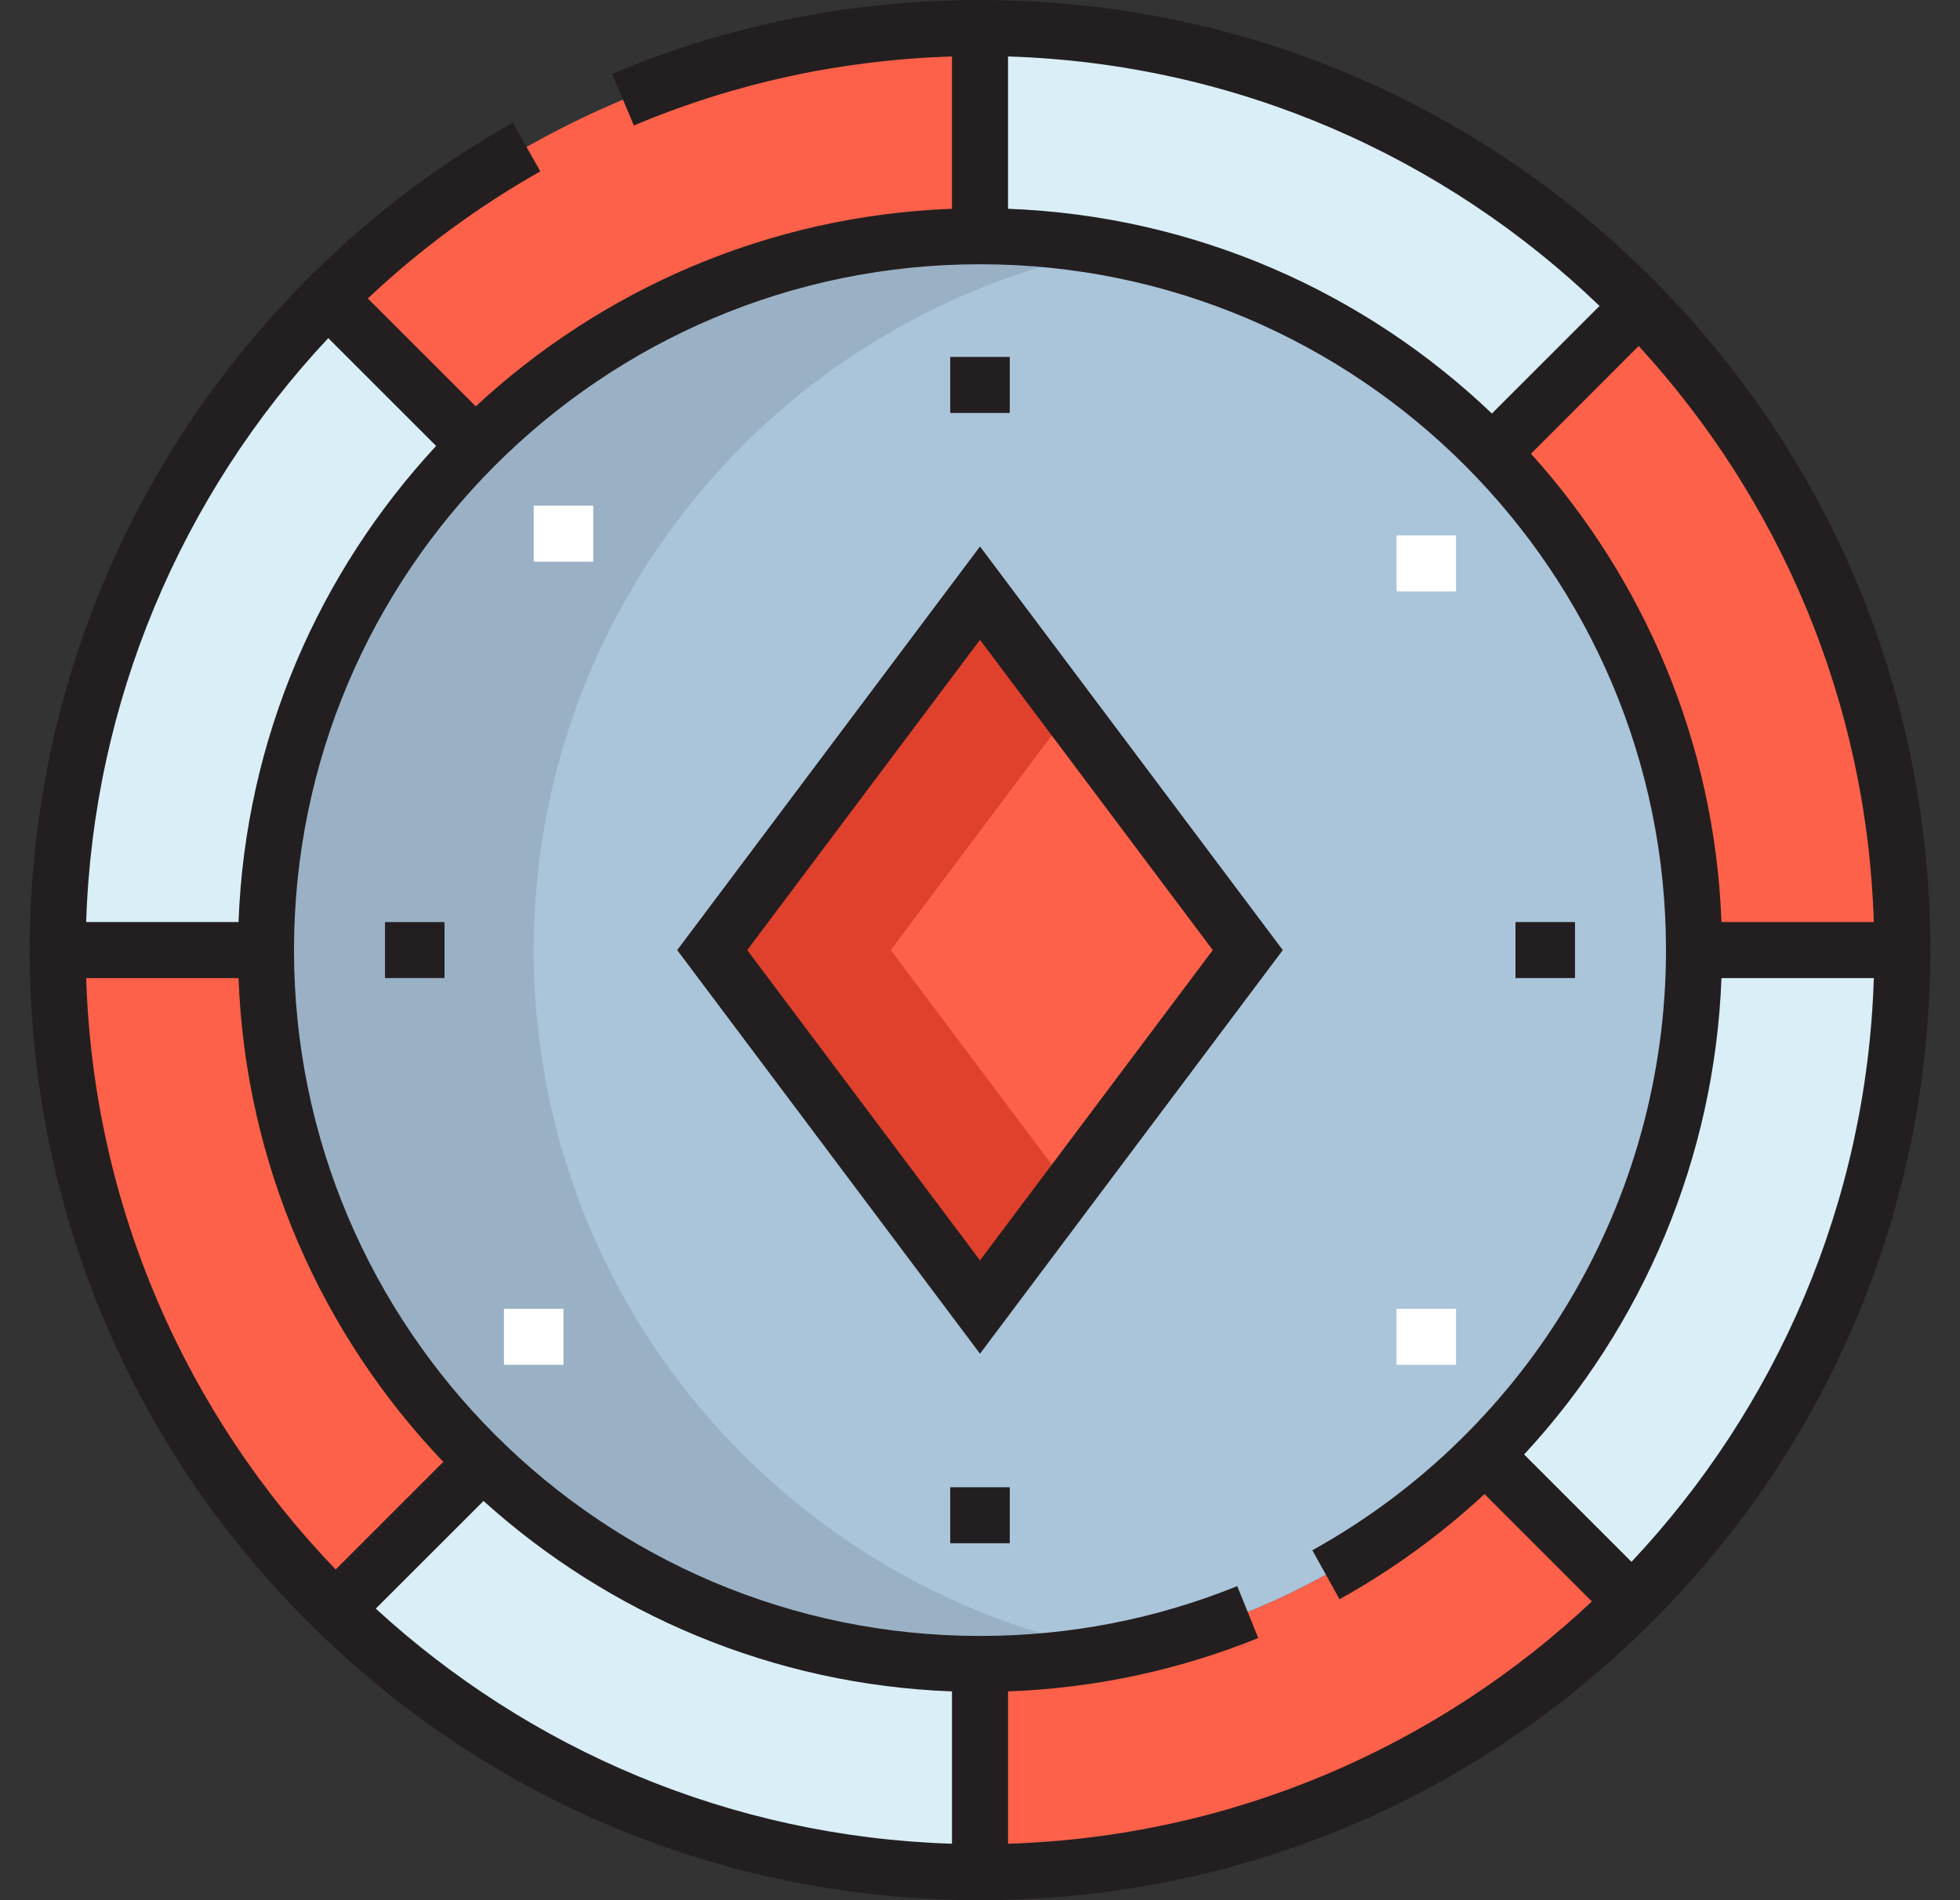 <svg width="33" height="32" viewBox="0 0 33 32" fill="none" xmlns="http://www.w3.org/2000/svg">
<rect x="0" y="0" width="33" height="32" fill="#333333" stroke="none"/>
<g clip-path="url(#clip0_3453_905)">
<path d="M8.13 24.621L5.645 27.105C2.76 24.285 0.972 20.353 0.972 16H4.478C4.478 19.381 5.876 22.442 8.13 24.621Z" fill="#FD6149"/>
<path d="M25.016 24.515L27.48 26.98C24.67 29.79 20.788 31.528 16.5 31.528V28.022C19.816 28.022 22.822 26.674 25.001 24.5L25.016 24.515Z" fill="#FD6149"/>
<path d="M32.028 16H28.522C28.522 12.749 27.225 9.799 25.121 7.63L27.605 5.145C30.34 7.945 32.028 11.777 32.028 16Z" fill="#FD6149"/>
<path d="M16.5 0.472V3.978C13.184 3.978 10.178 5.325 8 7.499L5.52 5.02C8.33 2.21 12.212 0.472 16.5 0.472Z" fill="#FD6149"/>
<path d="M16.5 28.022V31.528C12.277 31.528 8.445 29.84 5.645 27.105L8.13 24.621C10.299 26.724 13.249 28.022 16.5 28.022Z" fill="#D9EEF7"/>
<path d="M28.522 16H32.029C32.029 20.288 30.29 24.17 27.48 26.98L25.016 24.516L25.001 24.501C27.175 22.322 28.522 19.316 28.522 16Z" fill="#D9EEF7"/>
<path d="M27.605 5.145L25.121 7.63C22.942 5.376 19.881 3.978 16.5 3.978V0.472C20.853 0.472 24.785 2.26 27.605 5.145Z" fill="#D9EEF7"/>
<path d="M5.52 5.02L7.999 7.5C5.826 9.679 4.478 12.684 4.478 16H0.972C0.972 11.712 2.71 7.83 5.52 5.02Z" fill="#D9EEF7"/>
<path d="M25.121 7.63C27.225 9.799 28.522 12.749 28.522 16C28.522 19.316 27.175 22.322 25.001 24.501C22.822 26.674 19.816 28.022 16.5 28.022C13.249 28.022 10.299 26.725 8.13 24.621C5.876 22.442 4.478 19.381 4.478 16C4.478 12.684 5.825 9.678 7.999 7.499C10.178 5.326 13.184 3.978 16.5 3.978C19.881 3.978 22.942 5.376 25.121 7.63Z" fill="#AAC4DA"/>
<path d="M8.986 16C8.986 12.684 10.334 9.678 12.508 7.499C14.18 5.831 16.341 4.652 18.754 4.193C18.023 4.054 17.271 3.978 16.5 3.978C13.184 3.978 10.178 5.325 8 7.499C5.826 9.678 4.478 12.684 4.478 16C4.478 19.381 5.876 22.442 8.13 24.621C10.299 26.725 13.249 28.022 16.5 28.022C17.27 28.022 18.023 27.946 18.753 27.807C16.403 27.359 14.293 26.226 12.638 24.621C10.384 22.442 8.986 19.381 8.986 16Z" fill="#9AB1C5"/>
<path d="M16.5 9.989L21.008 16L16.5 22.011L11.992 16L16.5 9.989Z" fill="#FD6149"/>
<path d="M18.003 11.992L16.5 9.989L11.992 16L16.5 22.011L18.003 20.007L14.997 16L18.003 11.992Z" fill="#DF412D"/>
<path d="M27.814 4.686C24.792 1.664 20.774 0 16.5 0C14.353 0 12.269 0.418 10.306 1.243L10.672 2.113C12.374 1.397 14.174 1.008 16.028 0.951V3.516C12.939 3.631 10.133 4.874 8.01 6.843L6.193 5.026C7.062 4.208 8.034 3.487 9.097 2.886L8.633 2.065C6.208 3.436 4.173 5.427 2.746 7.821C1.277 10.286 0.5 13.115 0.5 16C0.5 20.274 2.164 24.292 5.186 27.314C8.208 30.336 12.226 32 16.5 32C20.774 32 24.792 30.336 27.814 27.314C30.836 24.292 32.5 20.274 32.5 16C32.5 11.726 30.836 7.708 27.814 4.686ZM4.016 16.472C4.134 19.624 5.424 22.482 7.464 24.619L5.652 26.431C3.149 23.829 1.571 20.331 1.451 16.472H4.016ZM8.141 25.277C10.247 27.177 13.002 28.371 16.028 28.484V31.049C12.296 30.933 8.901 29.453 6.327 27.09L8.141 25.277ZM16.972 28.484C18.426 28.43 19.841 28.129 21.185 27.585L20.831 26.711C19.455 27.268 17.998 27.55 16.5 27.55C10.131 27.55 4.95 22.369 4.95 16C4.95 9.631 10.131 4.45 16.5 4.45C22.869 4.45 28.05 9.631 28.05 16C28.05 20.196 25.769 24.069 22.096 26.107L22.553 26.932C23.447 26.436 24.264 25.839 24.994 25.161L26.802 26.969C24.214 29.402 20.768 30.931 16.972 31.049V28.484ZM25.119 6.964C22.982 4.924 20.124 3.634 16.972 3.516V0.951C20.831 1.071 24.329 2.649 26.931 5.152L25.119 6.964ZM25.661 24.494C27.667 22.329 28.87 19.491 28.984 16.472H31.549C31.431 20.268 29.902 23.714 27.469 26.302L25.661 24.494ZM28.984 15.528C28.871 12.502 27.677 9.747 25.777 7.641L27.59 5.827C29.953 8.401 31.433 11.795 31.549 15.528L28.984 15.528ZM5.527 5.694L7.343 7.51C5.374 9.633 4.131 12.439 4.016 15.528H1.451C1.567 11.827 3.049 8.338 5.527 5.694Z" fill="#231F20"/>
<path d="M17.001 6.011H15.999V6.954H17.001V6.011Z" fill="#231F20"/>
<path d="M17.001 25.046H15.999V25.989H17.001V25.046Z" fill="#231F20"/>
<path d="M7.484 15.528H6.482V16.471H7.484V15.528Z" fill="#231F20"/>
<path d="M9.988 8.516H8.986V9.459H9.988V8.516Z" fill="white"/>
<path d="M24.515 9.017H23.513V9.96H24.515V9.017Z" fill="white"/>
<path d="M24.515 22.041H23.513V22.984H24.515V22.041Z" fill="white"/>
<path d="M9.487 22.041H8.485V22.984H9.487V22.041Z" fill="white"/>
<path d="M26.518 15.528H25.516V16.471H26.518V15.528Z" fill="#231F20"/>
<path d="M11.402 16L16.5 22.797L21.598 16L16.5 9.203L11.402 16ZM16.5 21.225L12.581 16L16.5 10.775L20.419 16L16.5 21.225Z" fill="#231F20"/>
</g>
<defs>
<clipPath id="clip0_3453_905">
<rect width="32" height="32" fill="white" transform="translate(0.5)"/>
</clipPath>
</defs>
</svg>
